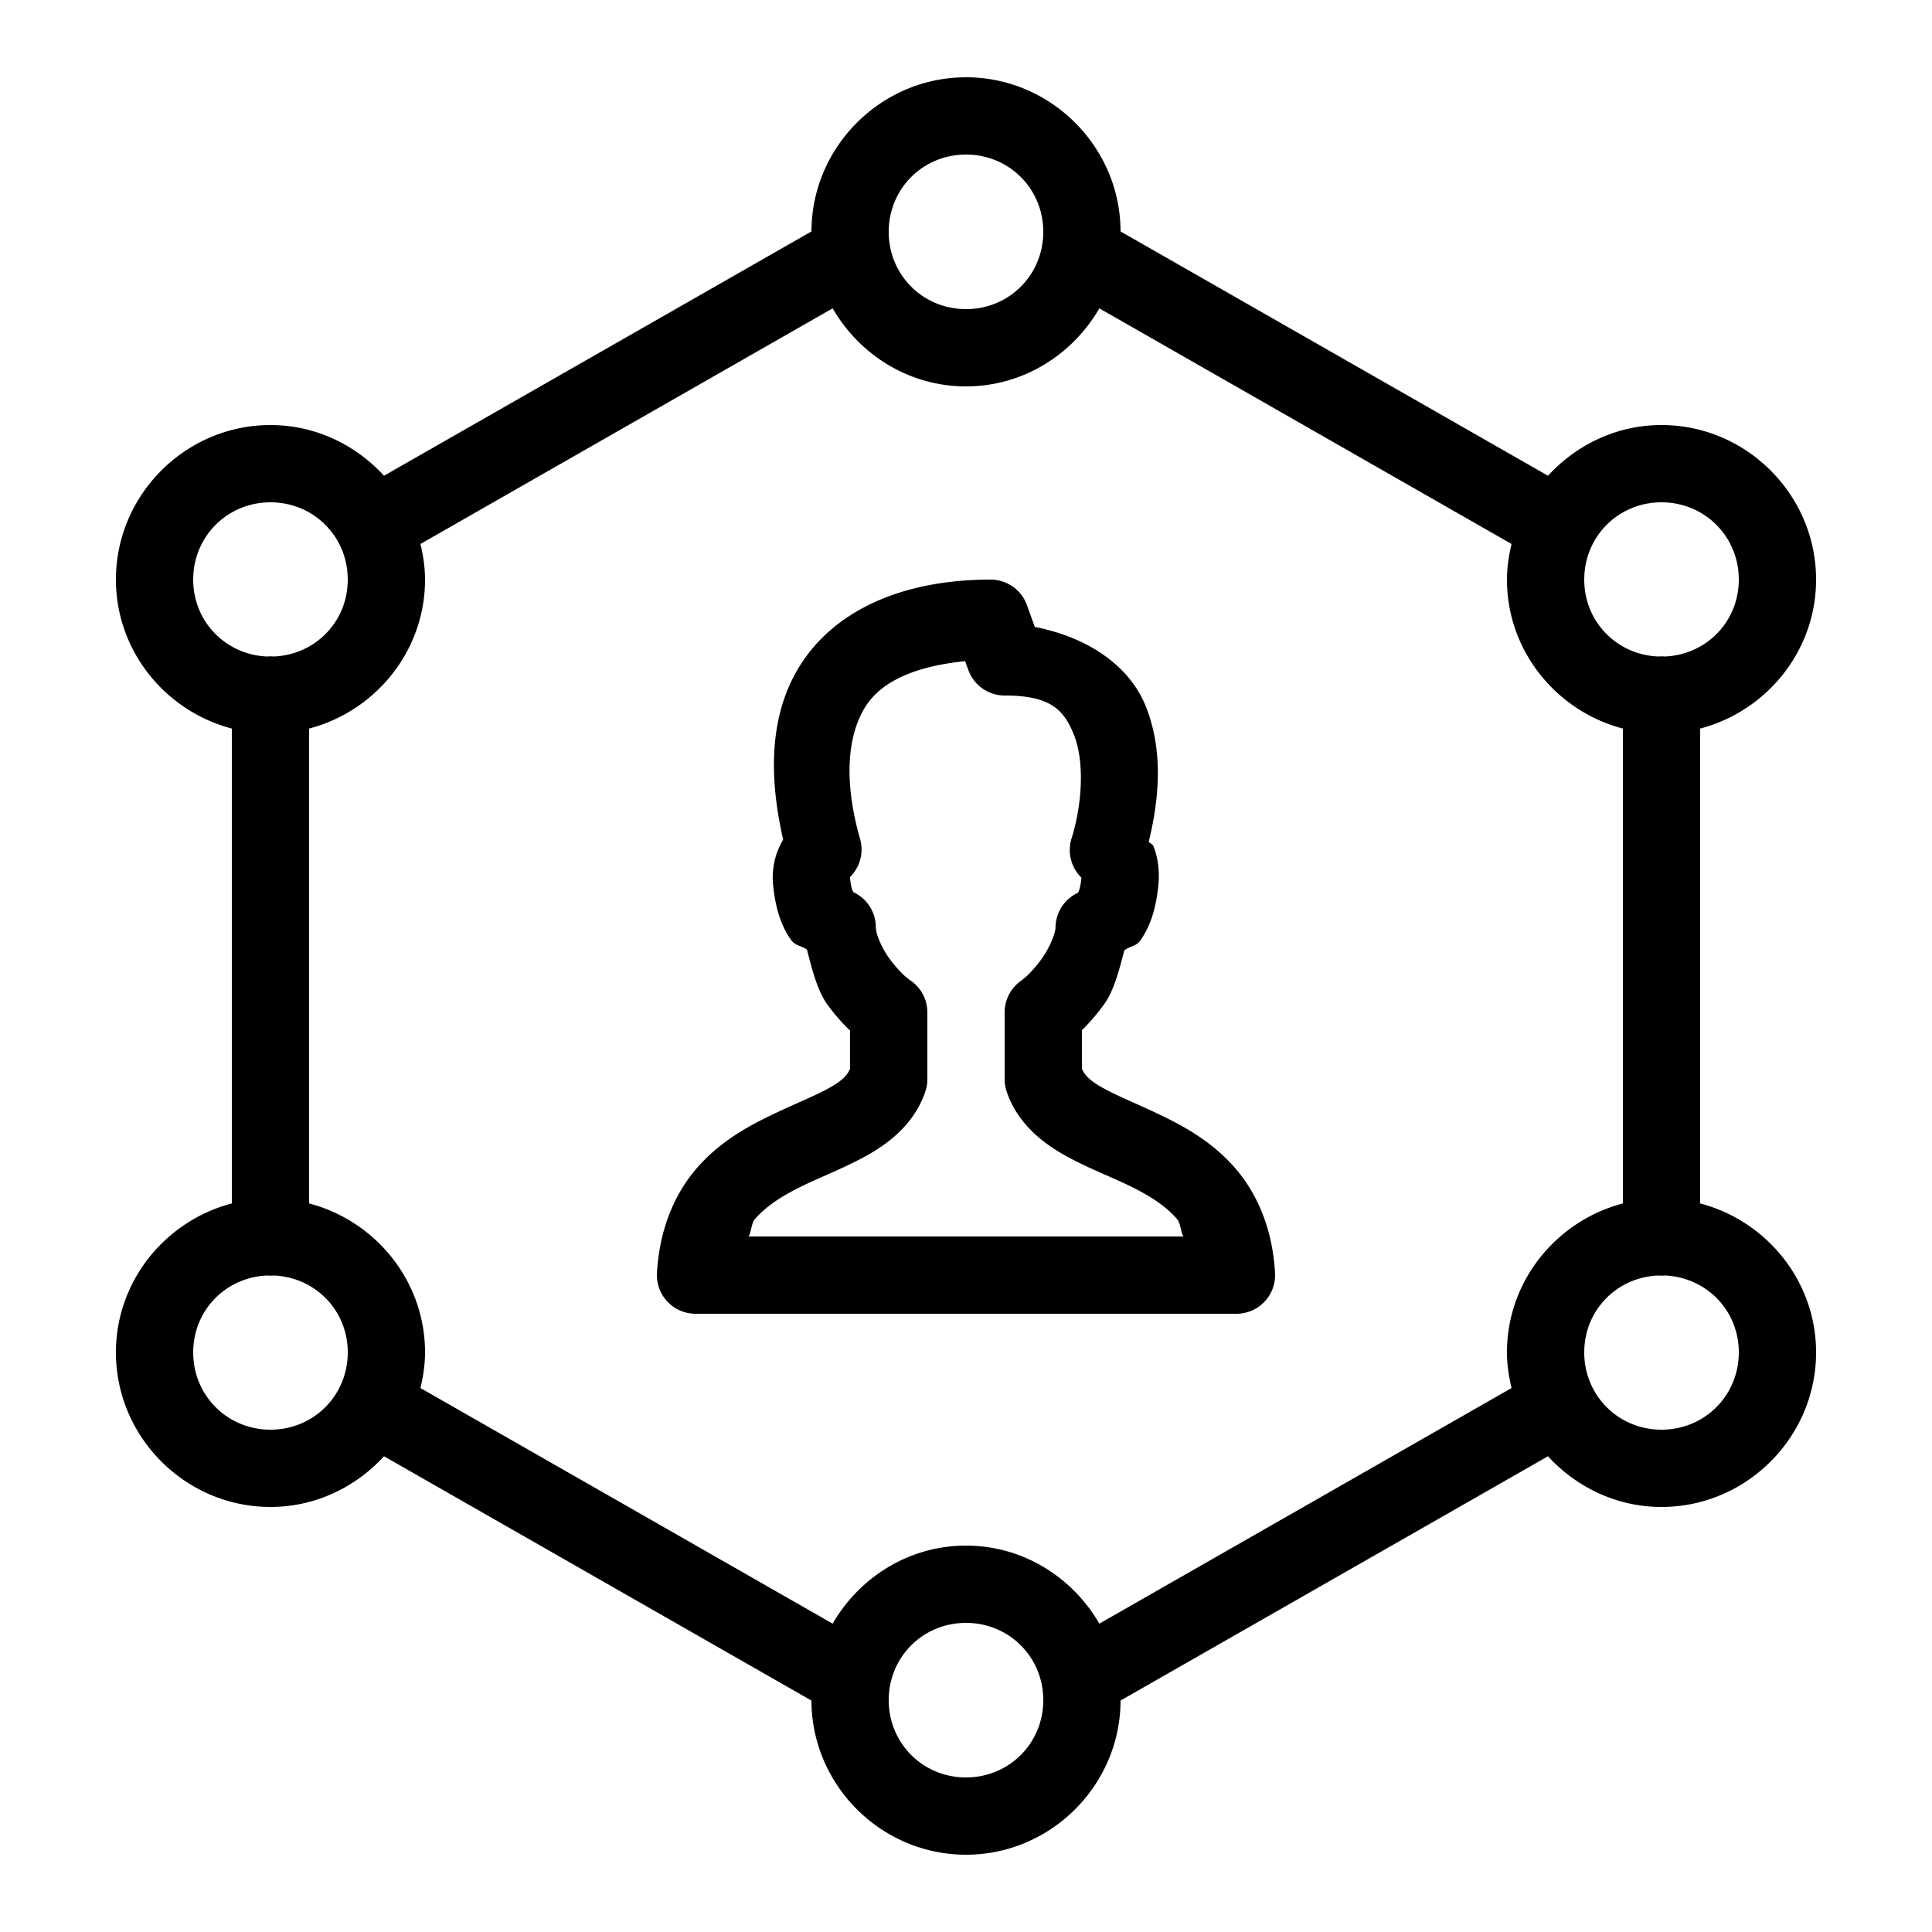 <svg xmlns="http://www.w3.org/2000/svg"  viewBox="0 0 50 50" width="100px" height="100px"><path d="M 25 2 C 22.806 2 21.005 3.797 21 5.99 L 9.938 12.312 C 9.204 11.512 8.162 11 7 11 C 4.803 11 3 12.803 3 15 C 3 16.85 4.284 18.406 6 18.855 L 6 31.145 C 4.284 31.594 3 33.15 3 35 C 3 37.197 4.803 39 7 39 C 8.162 39 9.204 38.488 9.938 37.688 L 21 44.01 C 21.005 46.203 22.806 48 25 48 C 27.194 48 28.995 46.203 29 44.01 L 40.062 37.688 C 40.796 38.488 41.838 39 43 39 C 45.197 39 47 37.197 47 35 C 47 33.15 45.716 31.594 44 31.145 L 44 18.855 C 45.716 18.406 47 16.85 47 15 C 47 12.803 45.197 11 43 11 C 41.838 11 40.796 11.512 40.062 12.312 L 29 5.99 C 28.995 3.797 27.194 2 25 2 z M 25 4 C 26.116 4 27 4.884 27 6 C 27 7.116 26.116 8 25 8 C 23.884 8 23 7.116 23 6 C 23 4.884 23.884 4 25 4 z M 21.549 7.98 C 22.242 9.179 23.525 10 25 10 C 26.475 10 27.758 9.179 28.451 7.98 L 39.119 14.078 C 39.048 14.376 39 14.682 39 15 C 39 16.85 40.284 18.406 42 18.855 L 42 31.145 C 40.284 31.594 39 33.15 39 35 C 39 35.318 39.048 35.624 39.119 35.922 L 28.451 42.02 C 27.758 40.821 26.475 40 25 40 C 23.525 40 22.242 40.821 21.549 42.02 L 10.881 35.922 C 10.952 35.624 11 35.318 11 35 C 11 33.15 9.716 31.594 8 31.145 L 8 18.855 C 9.716 18.406 11 16.85 11 15 C 11 14.682 10.952 14.376 10.881 14.078 L 21.549 7.98 z M 7 13 C 8.116 13 9 13.884 9 15 C 9 16.086 8.162 16.943 7.09 16.99 A 1 1 0 0 0 6.984 16.986 A 1 1 0 0 0 6.908 16.99 C 5.837 16.942 5 16.085 5 15 C 5 13.884 5.884 13 7 13 z M 43 13 C 44.116 13 45 13.884 45 15 C 45 16.086 44.162 16.943 43.09 16.99 A 1 1 0 0 0 42.984 16.986 A 1 1 0 0 0 42.908 16.99 C 41.837 16.942 41 16.085 41 15 C 41 13.884 41.884 13 43 13 z M 25.637 15 C 23.355 15 21.614 15.793 20.715 17.207 C 19.905 18.481 19.892 20.083 20.268 21.727 C 20.076 22.061 19.957 22.453 20.012 22.945 C 20.075 23.515 20.215 23.968 20.48 24.336 C 20.578 24.471 20.753 24.479 20.885 24.578 C 21.02 25.11 21.161 25.66 21.426 26.018 C 21.612 26.269 21.801 26.479 21.977 26.65 C 21.984 26.658 21.993 26.661 22 26.668 L 22 27.66 C 21.933 27.811 21.823 27.951 21.475 28.148 C 21.09 28.366 20.515 28.588 19.891 28.893 C 19.266 29.197 18.578 29.595 18.016 30.252 C 17.453 30.909 17.064 31.825 17.002 32.945 A 1 1 0 0 0 18 34 L 32 34 A 1 1 0 0 0 32.998 32.945 C 32.936 31.825 32.547 30.909 31.984 30.252 C 31.422 29.595 30.734 29.197 30.109 28.893 C 29.485 28.588 28.91 28.364 28.525 28.146 C 28.177 27.949 28.067 27.811 28 27.66 L 28 26.656 C 28.01 26.646 28.021 26.641 28.031 26.631 C 28.204 26.457 28.391 26.244 28.572 25.994 C 28.828 25.641 28.964 25.108 29.098 24.594 C 29.229 24.494 29.404 24.487 29.502 24.352 C 29.768 23.983 29.91 23.531 29.973 22.961 C 30.015 22.58 29.98 22.223 29.848 21.893 C 29.83 21.848 29.752 21.824 29.73 21.779 C 30.01 20.634 30.101 19.413 29.658 18.293 C 29.236 17.223 28.144 16.49 26.781 16.225 L 26.576 15.658 A 1 1 0 0 0 25.637 15 z M 24.977 17.111 L 25.061 17.342 A 1 1 0 0 0 26 18 C 27.193 18 27.539 18.373 27.797 19.027 C 28.055 19.681 28.027 20.746 27.73 21.705 A 1 1 0 0 0 27.986 22.713 C 27.987 22.732 27.988 22.713 27.984 22.742 C 27.953 23.024 27.91 23.081 27.898 23.105 A 1 1 0 0 0 27.316 24.012 C 27.316 24.133 27.18 24.509 26.953 24.822 C 26.84 24.979 26.713 25.122 26.613 25.223 C 26.513 25.323 26.386 25.399 26.504 25.332 A 1 1 0 0 0 26 26.199 L 26 27.934 A 1 1 0 0 0 26.055 28.258 C 26.329 29.059 26.956 29.559 27.539 29.889 C 28.122 30.218 28.716 30.438 29.232 30.689 C 29.749 30.941 30.174 31.213 30.465 31.553 C 30.552 31.654 30.556 31.879 30.625 32 L 19.375 32 C 19.444 31.879 19.448 31.654 19.535 31.553 C 19.826 31.213 20.251 30.943 20.768 30.691 C 21.284 30.44 21.878 30.218 22.461 29.889 C 23.044 29.559 23.671 29.059 23.945 28.258 A 1 1 0 0 0 24 27.934 L 24 26.199 A 1 1 0 0 0 23.492 25.33 C 23.593 25.387 23.471 25.314 23.371 25.217 C 23.271 25.119 23.146 24.981 23.033 24.828 C 22.807 24.523 22.666 24.161 22.666 23.996 A 1 1 0 0 0 22.086 23.09 C 22.074 23.065 22.029 23.009 21.998 22.727 C 21.994 22.688 22.002 22.7 22.008 22.688 A 1 1 0 0 0 22.258 21.709 C 21.83 20.215 21.928 19.027 22.402 18.281 C 22.804 17.651 23.647 17.245 24.977 17.111 z M 6.91 33.01 A 1 1 0 0 0 7.092 33.01 C 8.163 33.058 9 33.915 9 35 C 9 36.116 8.116 37 7 37 C 5.884 37 5 36.116 5 35 C 5 33.914 5.838 33.057 6.91 33.01 z M 42.91 33.01 A 1 1 0 0 0 43.092 33.01 C 44.163 33.058 45 33.915 45 35 C 45 36.116 44.116 37 43 37 C 41.884 37 41 36.116 41 35 C 41 33.914 41.838 33.057 42.91 33.01 z M 25 42 C 26.116 42 27 42.884 27 44 C 27 45.116 26.116 46 25 46 C 23.884 46 23 45.116 23 44 C 23 42.884 23.884 42 25 42 z"/></svg>